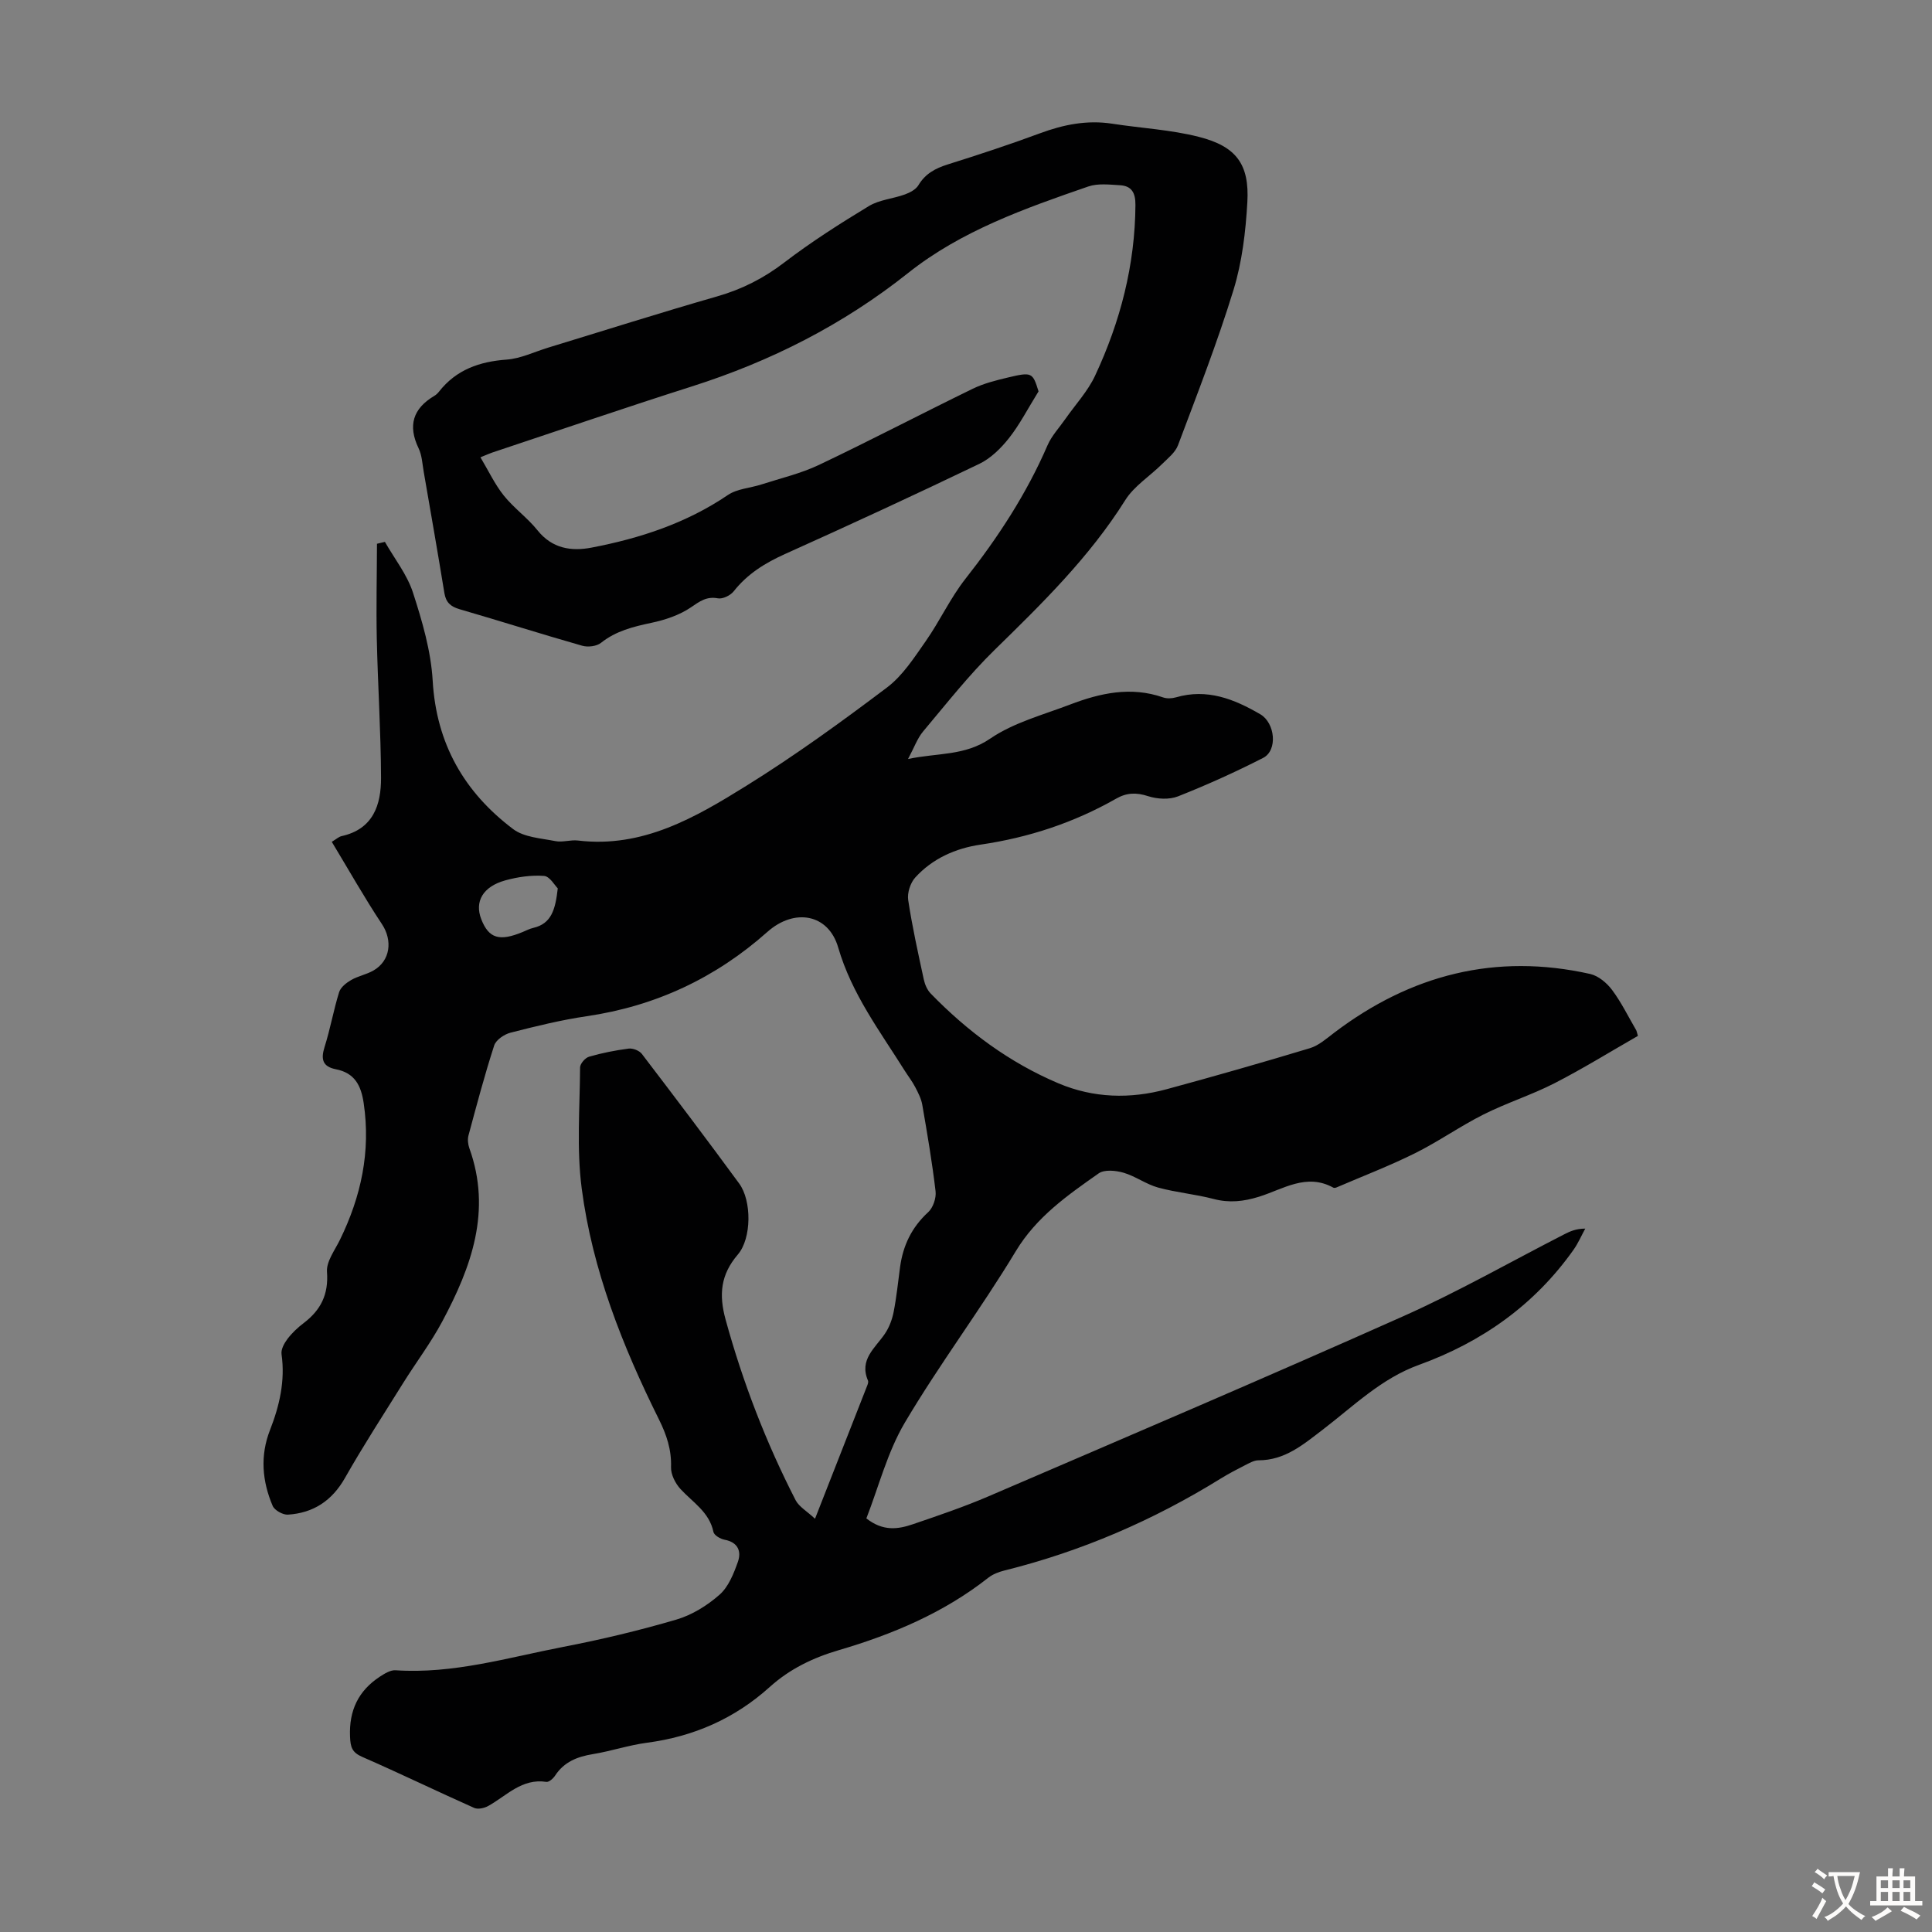 <svg enable-background="new 0 0 400 400" viewBox="0 0 400 400" xmlns="http://www.w3.org/2000/svg"><rect x="0" y="0" width="400" height="400" fill="#808080" stroke="none"/><path d="m168.74 314.44c3.83-9.75 7.34-18.69 10.83-27.62.12-.3.25-.72.14-.98-1.88-4.35 1.48-6.73 3.49-9.69.9-1.32 1.51-2.96 1.82-4.53.6-3.06.91-6.19 1.33-9.29.61-4.48 2.42-8.25 5.83-11.37 1.01-.93 1.68-2.92 1.52-4.31-.7-5.99-1.72-11.95-2.75-17.9-.22-1.28-.86-2.52-1.47-3.69-.62-1.18-1.45-2.25-2.17-3.39-5.14-8.19-10.98-15.9-13.77-25.5-2.03-7.01-9.09-8.18-14.65-3.24-10.74 9.55-23.18 15.38-37.44 17.47-5.3.78-10.53 2.07-15.73 3.4-1.31.33-3.02 1.49-3.4 2.64-1.99 6.14-3.64 12.38-5.32 18.62-.22.81-.12 1.84.17 2.65 4.68 12.98.42 24.61-5.59 35.86-2.36 4.42-5.42 8.47-8.09 12.74-4.07 6.52-8.27 12.99-12.06 19.67-2.69 4.74-6.55 7.27-11.81 7.61-1.05.07-2.78-.9-3.17-1.82-2.17-5.1-2.63-10.36-.56-15.67 1.98-5.06 3.18-10.22 2.4-15.73-.14-.99.56-2.28 1.23-3.16.93-1.23 2.11-2.34 3.35-3.28 3.54-2.69 5.18-5.92 4.83-10.6-.16-2.14 1.62-4.47 2.68-6.64 4.38-8.96 6.4-18.26 4.92-28.28-.54-3.7-1.88-6.27-5.75-7.03-2.76-.54-3.16-2.06-2.35-4.62 1.18-3.72 1.85-7.61 3.01-11.34.31-1.01 1.48-1.93 2.48-2.51 1.43-.83 3.16-1.14 4.6-1.96 3.56-2.02 4.02-6.26 1.78-9.63-3.63-5.47-6.86-11.21-10.38-17.03.94-.56 1.45-1.05 2.03-1.18 6.56-1.45 8.19-6.47 8.17-12.09-.04-9.61-.67-19.21-.88-28.82-.14-6.54.02-13.08.04-19.62.55-.13 1.09-.26 1.64-.39 1.99 3.49 4.61 6.78 5.82 10.53 1.91 5.9 3.71 12.05 4.07 18.18.75 13.07 6.53 23.12 16.67 30.76 2.26 1.7 5.74 1.89 8.72 2.48 1.49.3 3.14-.3 4.68-.12 13.37 1.61 24.27-4.74 34.84-11.31 10.06-6.25 19.69-13.23 29.15-20.37 3.25-2.45 5.63-6.18 8.02-9.59 2.93-4.18 5.09-8.93 8.23-12.92 6.75-8.58 12.65-17.6 16.99-27.64.86-1.98 2.44-3.65 3.7-5.46 2.08-2.98 4.65-5.73 6.16-8.98 5.21-11.15 8.26-22.88 8.34-35.31.02-2.49-.76-3.95-3.2-4.09-2.18-.13-4.57-.42-6.56.26-13.11 4.53-26.31 9.17-37.29 17.9-13.5 10.73-28.46 18.3-44.8 23.5-13.83 4.4-27.56 9.11-41.33 13.69-.52.17-1.02.41-2.43.98 1.68 2.81 2.97 5.58 4.82 7.9 2.09 2.61 4.92 4.62 7 7.22 3.02 3.78 7 4.38 11.17 3.58 10.04-1.92 19.64-5.06 28.25-10.9 1.92-1.3 4.63-1.43 6.94-2.18 3.99-1.29 8.15-2.26 11.92-4.05 10.69-5.08 21.18-10.58 31.82-15.76 2.28-1.11 4.84-1.75 7.33-2.34 4.94-1.18 5.09-1.02 6.3 2.88-2.3 3.71-3.94 6.93-6.13 9.69-1.66 2.1-3.77 4.18-6.14 5.32-13.3 6.39-26.69 12.58-40.15 18.63-4.17 1.87-7.84 4.13-10.7 7.76-.67.85-2.27 1.63-3.25 1.45-2.4-.45-3.78.63-5.64 1.89-2.36 1.6-5.32 2.58-8.15 3.18-3.76.8-7.33 1.67-10.44 4.15-.91.72-2.71.93-3.89.59-8.49-2.42-16.9-5.1-25.38-7.56-1.86-.54-2.82-1.41-3.14-3.32-1.37-8.38-2.83-16.74-4.28-25.11-.29-1.65-.36-3.43-1.07-4.9-2.26-4.71-1.15-8.22 3.26-10.84.38-.22.72-.55.99-.9 3.57-4.53 8.36-6.2 13.99-6.61 2.91-.21 5.74-1.61 8.6-2.48 11.65-3.55 23.25-7.24 34.96-10.6 5.14-1.47 9.64-3.75 13.9-7.01 5.57-4.26 11.53-8.06 17.54-11.7 2.17-1.31 4.99-1.51 7.44-2.4 1.04-.38 2.27-1.02 2.8-1.9 1.43-2.4 3.5-3.5 6.06-4.31 6.39-2.01 12.77-4.1 19.05-6.43 4.92-1.83 9.84-2.82 15.08-2 5.95.92 12.05 1.23 17.86 2.71 7.78 1.97 10.51 5.68 10.06 13.55-.35 6.09-1.08 12.33-2.86 18.13-3.34 10.88-7.49 21.51-11.5 32.18-.57 1.51-2.11 2.71-3.33 3.92-2.52 2.5-5.76 4.52-7.59 7.44-7.41 11.8-17.21 21.39-27.07 31.03-5.33 5.21-9.97 11.14-14.78 16.86-1.18 1.4-1.82 3.27-3.12 5.7 6.2-1.3 11.74-.61 17.03-4.23 4.85-3.31 10.91-4.9 16.51-7.04 6.24-2.38 12.6-3.8 19.26-1.48.8.28 1.83.23 2.66-.01 6.45-1.88 12.03.33 17.47 3.5 3.06 1.78 3.66 7.47.58 9.04-5.74 2.93-11.63 5.59-17.62 7.96-1.8.71-4.29.57-6.18-.04-2.45-.8-4.44-.74-6.64.52-8.73 4.97-18.09 8.05-28.05 9.51-5.17.76-9.95 2.87-13.53 6.81-1.01 1.11-1.68 3.18-1.46 4.65.83 5.52 2.05 10.98 3.23 16.45.22 1.04.71 2.18 1.44 2.93 7.64 7.86 16.33 14.31 26.46 18.59 7.25 3.06 14.83 3.26 22.38 1.21 9.92-2.69 19.81-5.52 29.65-8.49 1.83-.55 3.44-1.99 5.01-3.18 15.85-12.04 33.45-16.58 53.03-12.19 1.69.38 3.44 1.85 4.52 3.29 1.93 2.58 3.36 5.53 5 8.34.11.19.13.42.36 1.19-5.66 3.24-11.34 6.76-17.26 9.8-4.76 2.44-9.94 4.07-14.72 6.48-4.86 2.44-9.34 5.62-14.2 8.03-5.28 2.62-10.81 4.74-16.23 7.07-.19.08-.49.13-.65.04-5.56-3.07-10.4.32-15.36 1.87-3.2 1-6.17 1.33-9.44.47-3.77-.99-7.72-1.33-11.48-2.36-2.48-.68-4.68-2.35-7.15-3.07-1.61-.47-3.97-.7-5.16.14-6.45 4.54-12.85 8.98-17.16 16.12-7.27 12.06-15.8 23.37-22.97 35.49-3.61 6.11-5.41 13.29-7.96 19.82 3.48 2.73 6.59 2.24 9.59 1.22 5.29-1.8 10.59-3.6 15.72-5.8 28.65-12.32 57.33-24.55 85.81-37.26 11.42-5.09 22.33-11.33 33.47-17.03 1.16-.59 2.36-1.12 4.25-1.13-.8 1.46-1.46 3.01-2.41 4.36-8.08 11.43-18.98 19.13-32.04 23.86-7.78 2.81-13.56 8.56-19.93 13.43-4.02 3.07-7.81 6.32-13.27 6.32-.93 0-1.9.57-2.79 1.02-1.69.86-3.38 1.74-5 2.74-13.97 8.66-28.87 15.09-44.83 19.06-1.16.29-2.39.76-3.32 1.49-9.21 7.26-19.81 11.72-30.9 14.98-5.4 1.58-10.23 3.92-14.34 7.63-7.29 6.57-15.77 10.28-25.47 11.56-3.75.5-7.41 1.74-11.15 2.35-3.24.53-5.97 1.6-7.84 4.46-.39.59-1.26 1.37-1.8 1.29-5.08-.78-8.22 2.87-12.04 4.99-.81.45-2.13.74-2.9.4-7.75-3.45-15.38-7.16-23.15-10.55-2.16-.94-2.47-2.02-2.56-4.23-.22-5.41 1.73-9.48 6.18-12.4.97-.63 2.19-1.39 3.24-1.32 11.94.81 23.28-2.63 34.77-4.85 7.87-1.52 15.71-3.39 23.4-5.65 3.23-.95 6.38-2.91 8.92-5.15 1.84-1.62 2.92-4.34 3.78-6.76.79-2.21.04-4.1-2.76-4.62-.86-.16-2.15-.92-2.29-1.61-.86-4.13-4.27-6.11-6.81-8.87-1.07-1.16-2.02-3.02-1.97-4.53.12-3.62-.92-6.71-2.5-9.89-7.54-15.18-13.78-30.92-15.99-47.8-1.08-8.23-.39-16.7-.34-25.07 0-.78 1.06-2 1.86-2.23 2.68-.78 5.44-1.32 8.2-1.68.87-.11 2.2.41 2.73 1.1 6.79 8.89 13.54 17.82 20.16 26.85 2.59 3.53 2.59 11.33-.29 14.69-3.56 4.16-3.96 8.27-2.53 13.48 3.57 13 8.38 25.47 14.52 37.43.72 1.33 2.31 2.22 3.99 3.79zm-53.26-130.51c-.6-.58-1.65-2.49-2.84-2.58-2.64-.2-5.44.21-8.02.92-4.65 1.29-6.4 4.39-4.98 8.04 1.55 3.98 3.75 4.66 8.6 2.64.72-.3 1.42-.67 2.17-.84 3.74-.87 4.57-3.75 5.07-8.18z" fill="#010102"/><g fill="#fcfbfa"><path d="m377.9 391.2c-.2.3-.4.5-.6.8-.7-.6-1.4-1-2.2-1.5.2-.3.4-.5.5-.8.6.4 1.4.8 2.3 1.5zm-1.8 6.1c-.2-.2-.5-.4-.9-.6.4-.6.8-1.2 1.2-1.9s.7-1.3.9-1.9c.3.3.5.5.8.7-.7 1.3-1.4 2.6-2 3.7zm2.2-9c-.3.3-.5.5-.6.8-.6-.6-1.3-1.1-2-1.5.3-.3.5-.5.6-.7.6.5 1.3.9 2 1.4zm.3.2v-.9h2 4.5c-.3 1.3-.6 2.5-1 3.6s-.9 2.1-1.4 3c.4.5 1 1 1.6 1.4s1.2.8 1.9 1.1c-.3.2-.5.4-.8.8-.4-.3-1-.7-1.6-1.2s-1.2-1.1-1.6-1.6c-.5.6-1.1 1.1-1.7 1.6s-1.4.9-2.1 1.4c-.1-.3-.3-.5-.7-.8.6-.2 1.2-.5 1.9-1s1.4-1.1 2-1.8c-.5-.8-.9-1.6-1.2-2.5s-.6-2-.8-3.2c-.4.1-.7.1-1 .1zm2.5 2.7c.3 1 .7 1.7 1 2.2.3-.5.6-1.1 1-2s.6-1.9.9-3h-3.2-.4c.1.9.3 1.8.7 2.8z"/><path d="m396.5 388.5v1.5 3.6h1.5v.9c-.4 0-1 0-1.7 0h-7.9c-.5 0-.9 0-1.2 0v-.9h1.3v-3.5c0-.7 0-1.2 0-1.6h2.4c0-.8 0-1.4 0-1.7h1c0 .3-.1.8-.1 1.7h1.5c0-.8 0-1.4 0-1.7h1c0 .3-.1.9-.1 1.7zm-8.2 9.2c-.2-.3-.5-.5-.8-.8.8-.3 1.4-.6 1.9-.9s1-.7 1.4-1.1c.3.3.6.5.9.8-1.6 1-2.8 1.6-3.4 2zm2.6-6.8v-1.6h-1.5v1.6zm0 2.7v-1.9h-1.5v1.9zm2.4-2.7v-1.6h-1.5v1.6zm0 2.7v-1.9h-1.5v1.9zm.2 2 .7-.8c.4.2.9.5 1.6.8s1.3.7 1.8 1c-.3.3-.5.5-.8.8-.4-.3-1.5-1-3.3-1.8zm2-4.7v-1.6h-1.4v1.6zm0 2.7v-1.9h-1.4v1.9z"/></g></svg>